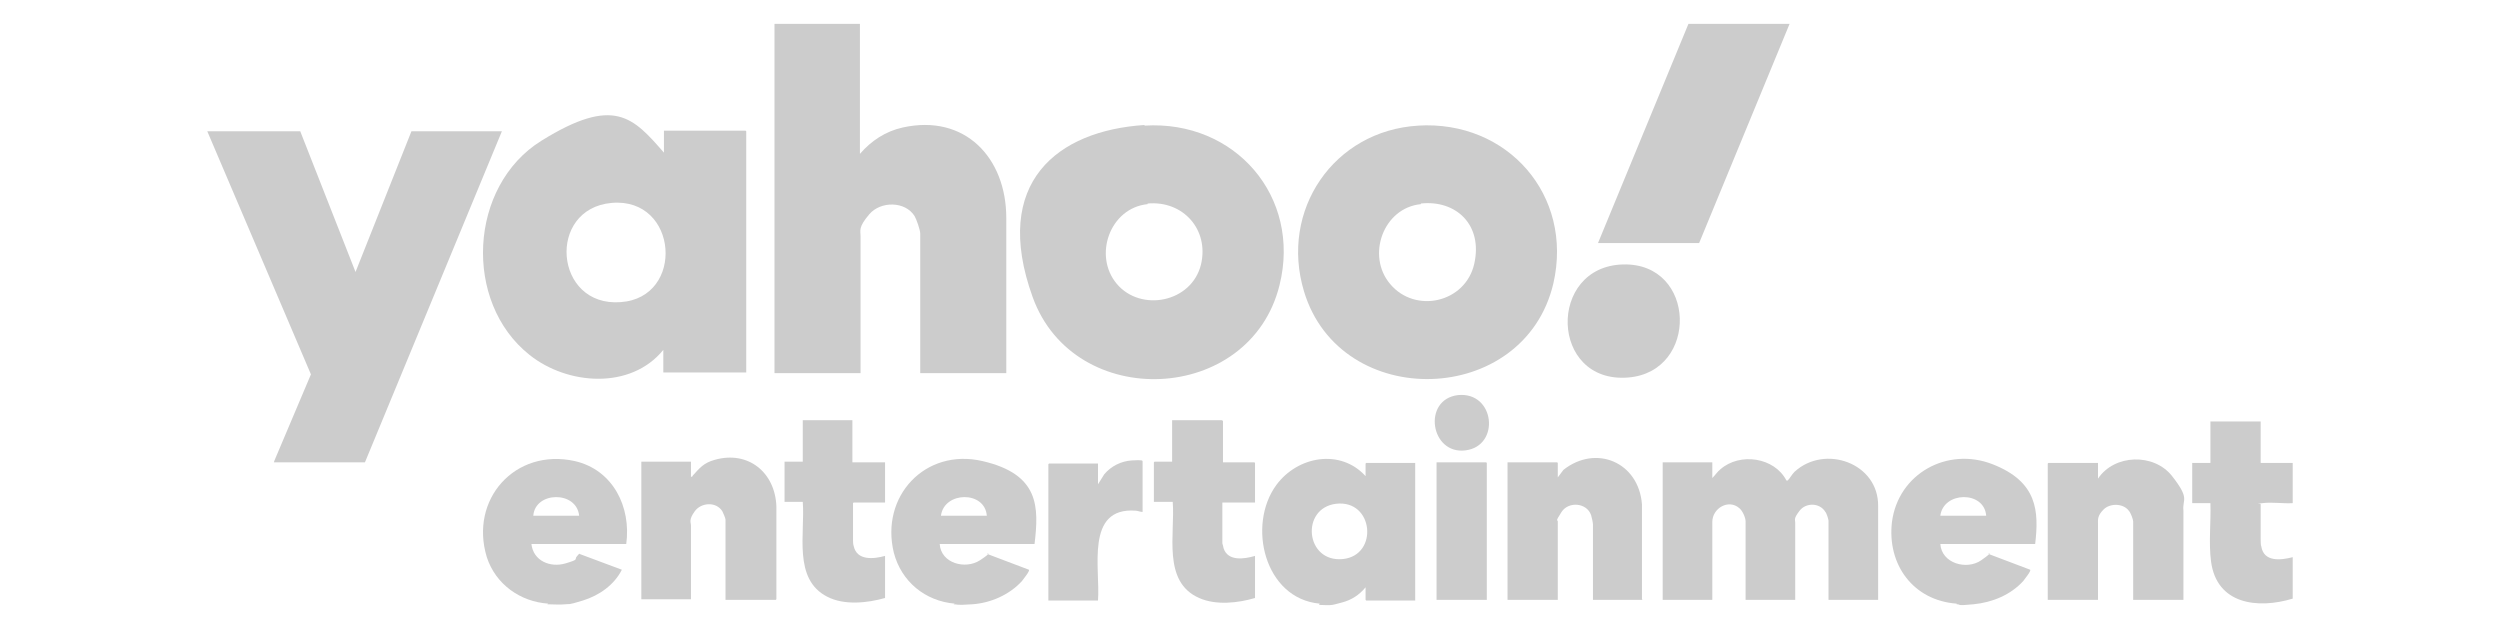 <svg viewBox="0 0 398 100" version="1.1" xmlns="http://www.w3.org/2000/svg" id="Layer_1">
  
  <defs>
    <style>
      .st0 {
        fill: #ccc;
      }
    </style>
  </defs>
  <g id="PPZa9l.tif">
    <g>
      <path d="M136.9,3.8v20.7c1.8-2.1,4.1-3.6,6.8-4.2,9.9-2.2,16.5,4.8,16.5,14.4v24.7h-13.7v-22.2c0-.6-.6-2.3-.9-2.8-1.5-2.4-5.4-2.4-7.2-.3s-1.4,2.6-1.4,3.5v21.8h-13.7V3.8h13.6Z" class="st0"></path>
      <polygon points="284.9 3.8 270.5 38.7 254.4 38.7 268.8 3.8 284.9 3.8" class="st0"></polygon>
      <path d="M210.1,96.1c-8.8-.8-11.6-12.5-6.9-18.9,3.4-4.6,10.2-5.8,14.2-1.4v-2s.1-.1.1-.1h7.8v21.9h-7.8s-.1-.1-.1-.1v-2c-1,1.2-2.2,2-3.7,2.4s-1.1.3-1.6.4-1.5,0-2.1,0ZM212.7,80.2c-5.7.7-4.9,9.4,1.1,8.8,5.7-.6,4.9-9.5-1.1-8.8Z" class="st0"></path>
      <path d="M311.5,96.1c-6.9-.5-11.1-6.2-10.3-13,1-7.7,8.8-12,16-9.2s7.4,7.5,6.8,12.7h-15.1c.2,3.1,4.2,4.2,6.5,2.6s.9-1,1.2-1l6.6,2.5c.2.2-.9,1.5-1.1,1.8-2,2.2-4.9,3.4-7.9,3.7s-1.9,0-2.7,0ZM316.2,82.1c-.3-4-6.8-3.9-7.3,0h7.3Z" class="st0"></path>
      <path d="M152,96.1c-4.7-.4-8.5-3.5-9.7-8.1-2.2-9,5-16.7,14.1-14.6s9,7.3,8.3,13.2h-15.1c.2,3.1,4.1,4.1,6.4,2.6s.9-1,1.2-1l6.6,2.5c.2.2-.9,1.5-1.1,1.8-2,2.2-5,3.5-7.9,3.7s-2.2,0-3,0ZM157.1,82.1c-.3-4-6.8-3.9-7.3,0h7.3Z" class="st0"></path>
      <path d="M87.3,96.1c-4.5-.3-8.4-3.1-9.8-7.4-2.8-9.2,4.5-17.4,14-15.3,6.1,1.4,9,7.3,8.2,13.2h-15.1c.3,2.7,3,3.8,5.4,3.1s1.3-.6,1.9-1.2.1-.4.4-.3l6.7,2.5c-1.2,2.4-3.6,4.1-6.2,4.9s-2,.5-2.8.6-2.1,0-2.9,0ZM92.2,82.1c-.4-4-7-3.9-7.3,0h7.3Z" class="st0"></path>
      <path d="M365,95.3c-5.6,1.7-12.1.9-13-5.9-.4-3,0-6.3-.1-9.3h-2.9v-6.4h2.9v-6.6h8v6.6h5.1v6.4c-1.5.1-3.3-.2-4.8,0s-.3,0-.3.2v5.6c0,.2,0,.9.1,1.1.4,2.5,3.1,2.2,5,1.7v6.7Z" class="st0"></path>
      <path d="M105.7,24.4v-3.6h13s.1.1.1.1v38.4h-13.2v-3.6c-5.2,6.4-15.3,5.6-21.3.8-10.6-8.4-9.7-26.9,1.9-34.1s14.6-3.7,19.5,1.9ZM97.4,32.3c-10.4.9-9.2,16.6,1.4,15.8,10.3-.7,9.2-16.7-1.4-15.8Z" class="st0"></path>
      <polygon points="47.8 20.9 56.6 43.3 65.5 20.9 79.9 20.9 58.1 73.6 43.6 73.6 43.7 73.3 49.5 59.6 33 20.9 47.8 20.9" class="st0"></polygon>
      <path d="M182.2,20c14.4-.9,25,11.3,21.5,25.4-4.7,19-32.7,20.2-39.3,1.9s4-26.5,17.8-27.4ZM182.7,32.5c-6,.6-8.7,8.2-4.9,12.7s11.9,3,13.4-3.1c1.3-5.5-2.8-10.2-8.5-9.7Z" class="st0"></path>
      <path d="M225.7,20c14.3-.9,24.8,11.1,21.6,25.1-4.6,19.7-33.9,20.5-39.7,1.3-3.9-12.9,4.7-25.6,18.2-26.4ZM226.2,32.5c-6,.6-8.7,8.2-4.9,12.7,4,4.8,12,3,13.4-3.2s-2.9-10.2-8.5-9.6Z" class="st0"></path>
      <path d="M272.6,76.1c.5-.5.8-1,1.3-1.4,3.1-2.7,8.6-1.9,10.5,1.8.1,0,.1,0,.2,0,.4-.4.6-.9,1.1-1.4,4.8-4.4,13.4-1.4,13.3,5.5v14.9h-7.9v-12.6c0-.2-.3-1.2-.5-1.4-.9-1.5-3.1-1.5-4.1-.2s-.7,1.4-.7,1.9v12.3h-7.9v-12.5c0-.6-.5-1.7-1-2.1-1.7-1.5-4.3,0-4.3,2.2v12.4h-7.9v-21.9h7.9v2.5Z" class="st0"></path>
      <path d="M347.6,95.5h-8v-12.5c0-.3-.4-1.4-.7-1.7-.9-1.2-3-1.2-4-.2s-.9,1.6-.9,2.2v12.2h-8v-21.7s.1-.1.1-.1h7.9v2.5c2.6-3.9,8.9-4.1,11.8-.4s1.6,3.6,1.8,5.5v14.3Z" class="st0"></path>
      <path d="M261.5,95.5h-7.9v-12c0-.3-.2-1.2-.3-1.5-.7-2-3.6-2.2-4.7-.5s-.6,1.2-.6,1.5v12.5h-8v-21.9h7.9s.1.1.1.1v2.3l.9-1.2c5.2-4.1,12-1.2,12.5,5.5v15.1Z" class="st0"></path>
      <path d="M123.5,95.5h-8v-12.8c0-.2-.4-1.1-.5-1.3-1-1.6-3.4-1.4-4.4,0s-.6,1.7-.6,2.3v11.7h-7.9v-21.9h7.9v2.4c.2,0,.2,0,.3-.2,1.1-1.2,1.7-2,3.5-2.5,5.3-1.5,9.6,2,9.8,7.4v14.8Z" class="st0"></path>
      <path d="M194.7,67v6.6h5s.1.1.1.1v6.3h-5.2v6.5c0,0,.2.7.2.8.7,2.1,3.3,1.7,5,1.2v6.7c-2.7.8-6.2,1.2-8.9,0-5.9-2.6-3.8-10.2-4.2-15.3h-3v-6.3s.1-.1.1-.1h2.8v-6.6h7.9Z" class="st0"></path>
      <path d="M135.7,67v6.6h5.2v6.4h-5s-.1.1-.1.1v5.9c0,0,0,.7.1.9.5,2.4,3.2,2.1,5,1.6v6.7c-2.8.8-6.5,1.2-9.2-.2-5.5-2.8-3.5-10.1-3.9-15.1h-2.9v-6.4h2.9v-6.6h7.9Z" class="st0"></path>
      <path d="M258.4,42.1c11.7-.3,12.1,17.1.8,18-12.5,1-12.9-17.7-.8-18Z" class="st0"></path>
      <path d="M181.9,81.5c-.4,0-.8-.2-1.1-.2-8.1-.6-5.6,9.3-6,14.3h-7.9v-21.7s.1-.1.1-.1h7.8v3.3l1-1.6c1.1-1.3,2.7-2.1,4.4-2.2s1.7,0,1.7.2v8.1Z" class="st0"></path>
      <path d="M236.7,95.5h-8v-21.9h7.9s.1.1.1.1v21.7Z" class="st0"></path>
      <path d="M232.1,62.9c5.9-.6,6.8,8.1,1.2,8.8s-6.9-8.1-1.2-8.8Z" class="st0"></path>
    </g>
  </g>
</svg>